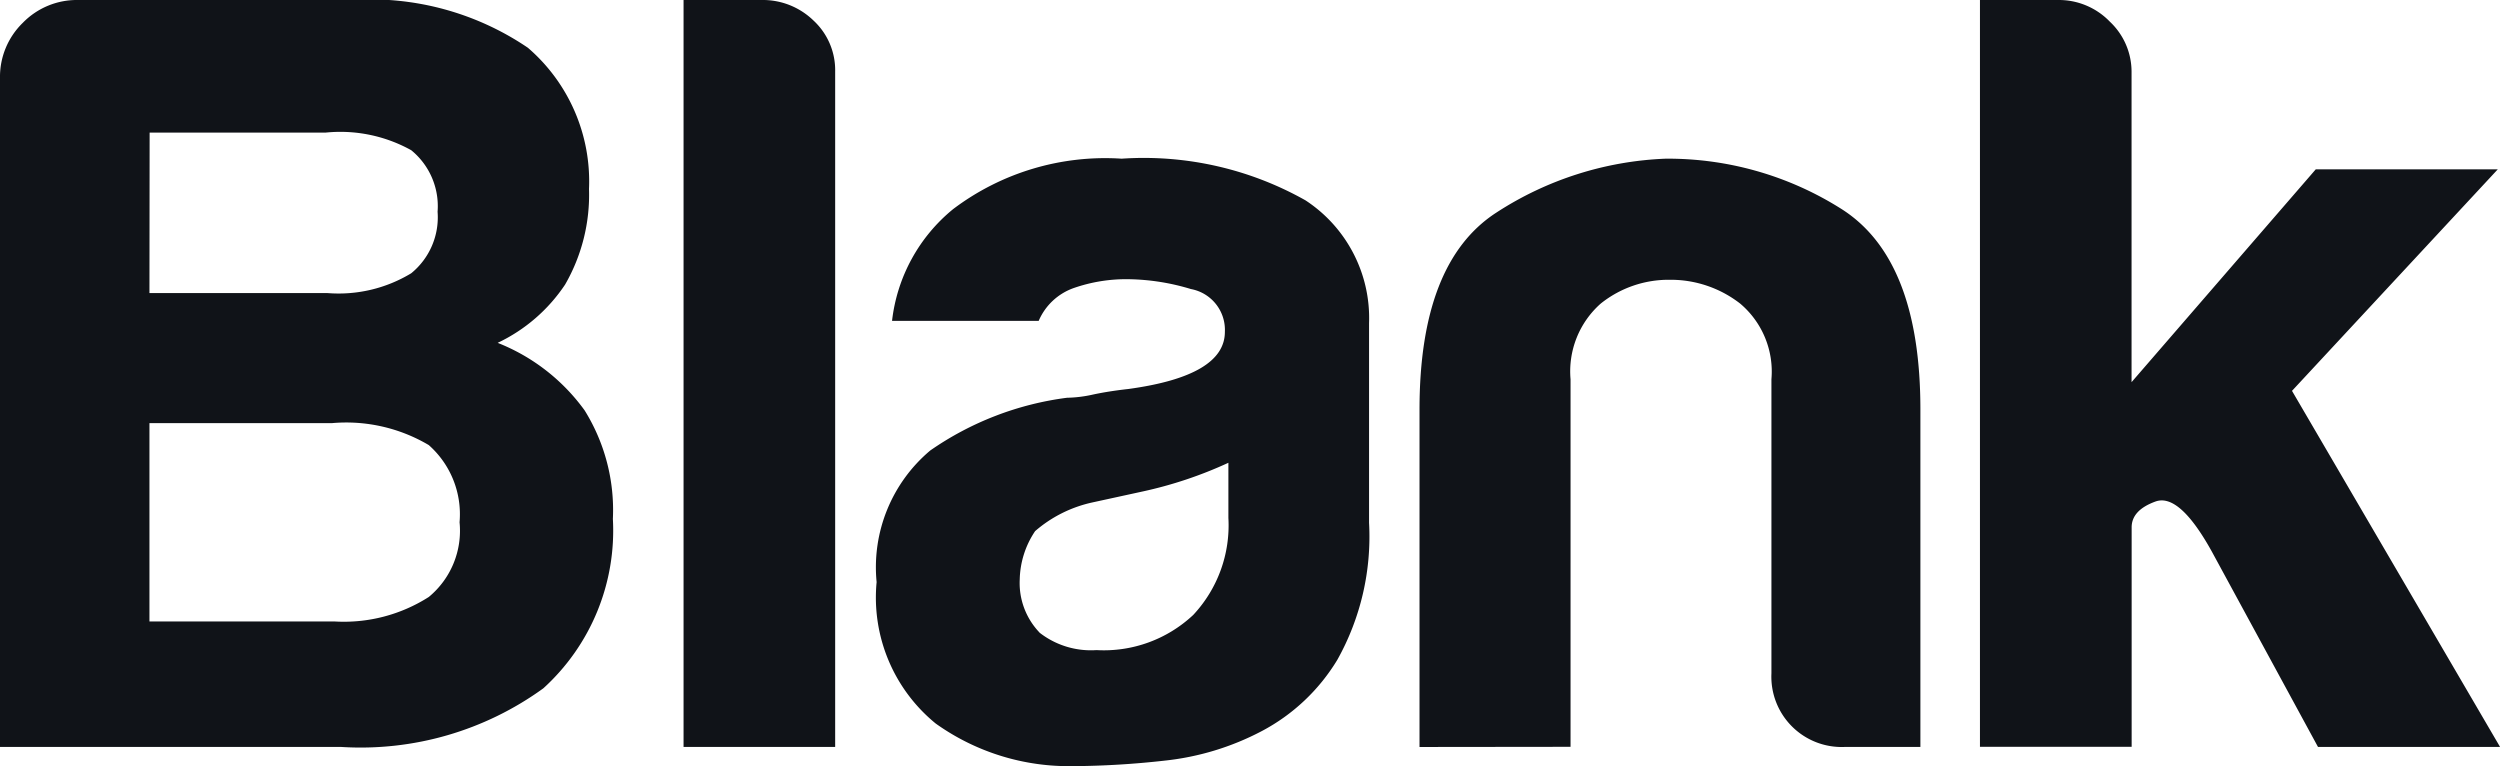 <svg xmlns="http://www.w3.org/2000/svg" width="56.875" height="17.429" viewBox="0 0 56.875 17.429">
  <path id="logo_blank" data-name="logo blank" d="M12.361,15.659a7.082,7.082,0,0,1-4.6,1.334H0V1.778A1.714,1.714,0,0,1,.519.519,1.717,1.717,0,0,1,1.78,0H8.01a6.374,6.374,0,0,1,4,1.087A4.009,4.009,0,0,1,13.4,4.3a4.091,4.091,0,0,1-.544,2.174A3.8,3.8,0,0,1,11.322,7.8,4.46,4.46,0,0,1,13.3,9.336a4.293,4.293,0,0,1,.643,2.47A4.847,4.847,0,0,1,12.361,15.659ZM3.4,6.668H7.455a3.187,3.187,0,0,0,1.9-.451,1.642,1.642,0,0,0,.6-1.4,1.642,1.642,0,0,0-.6-1.4,3.321,3.321,0,0,0-1.951-.4h-4Zm4.2,7.47H3.4V9.626H7.555a3.685,3.685,0,0,1,2.2.5,2.1,2.1,0,0,1,.7,1.755,1.953,1.953,0,0,1-.7,1.7A3.59,3.59,0,0,1,7.605,14.138ZM19,1.63V16.993H15.551V0h1.775a1.655,1.655,0,0,1,1.183.469A1.539,1.539,0,0,1,19,1.63Zm5.424,15.8a19.752,19.752,0,0,0,2.066-.125,6.122,6.122,0,0,0,2.216-.673,4.419,4.419,0,0,0,1.718-1.621,5.739,5.739,0,0,0,.722-3.118V7.351A3.2,3.2,0,0,0,29.7,4.558a7.485,7.485,0,0,0-4.182-.948,5.739,5.739,0,0,0-3.834,1.147A3.844,3.844,0,0,0,20.294,7.3h3.336a1.359,1.359,0,0,1,.8-.748,3.621,3.621,0,0,1,1.245-.2,5.112,5.112,0,0,1,1.419.224.945.945,0,0,1,.772.973q0,1-2.191,1.3-.448.05-.8.125a2.918,2.918,0,0,1-.6.075,7.021,7.021,0,0,0-3.112,1.2,3.471,3.471,0,0,0-1.22,2.993,3.7,3.7,0,0,0,1.344,3.218A5.209,5.209,0,0,0,24.426,17.429Zm-.778-3.04a1.9,1.9,0,0,0,1.3.4,2.972,2.972,0,0,0,2.2-.8,2.984,2.984,0,0,0,.8-2.206V10.528A9.421,9.421,0,0,1,26,11.18l-1.151.251a2.948,2.948,0,0,0-1.3.652,2.043,2.043,0,0,0-.35,1.1A1.628,1.628,0,0,0,23.648,14.389Zm12.084,2.6V8.628a2.058,2.058,0,0,1,.687-1.722,2.471,2.471,0,0,1,1.571-.541,2.572,2.572,0,0,1,1.6.541A2.024,2.024,0,0,1,40.3,8.628V15.32a1.6,1.6,0,0,0,1.67,1.673h1.719V9.317q0-3.444-1.817-4.576A7.378,7.378,0,0,0,37.892,3.61a7.6,7.6,0,0,0-3.855,1.23q-1.743,1.132-1.743,4.478v7.676ZM48.495,12v4.989H45.044V0h1.775A1.612,1.612,0,0,1,48,.494a1.563,1.563,0,0,1,.493,1.136V8.694l4.19-4.841h4.141L52.143,8.892l4.733,8.1H52.734l-2.416-4.446q-.739-1.334-1.282-1.136T48.495,12Z" fill="#101318" fill-rule="evenodd"/>
</svg>
